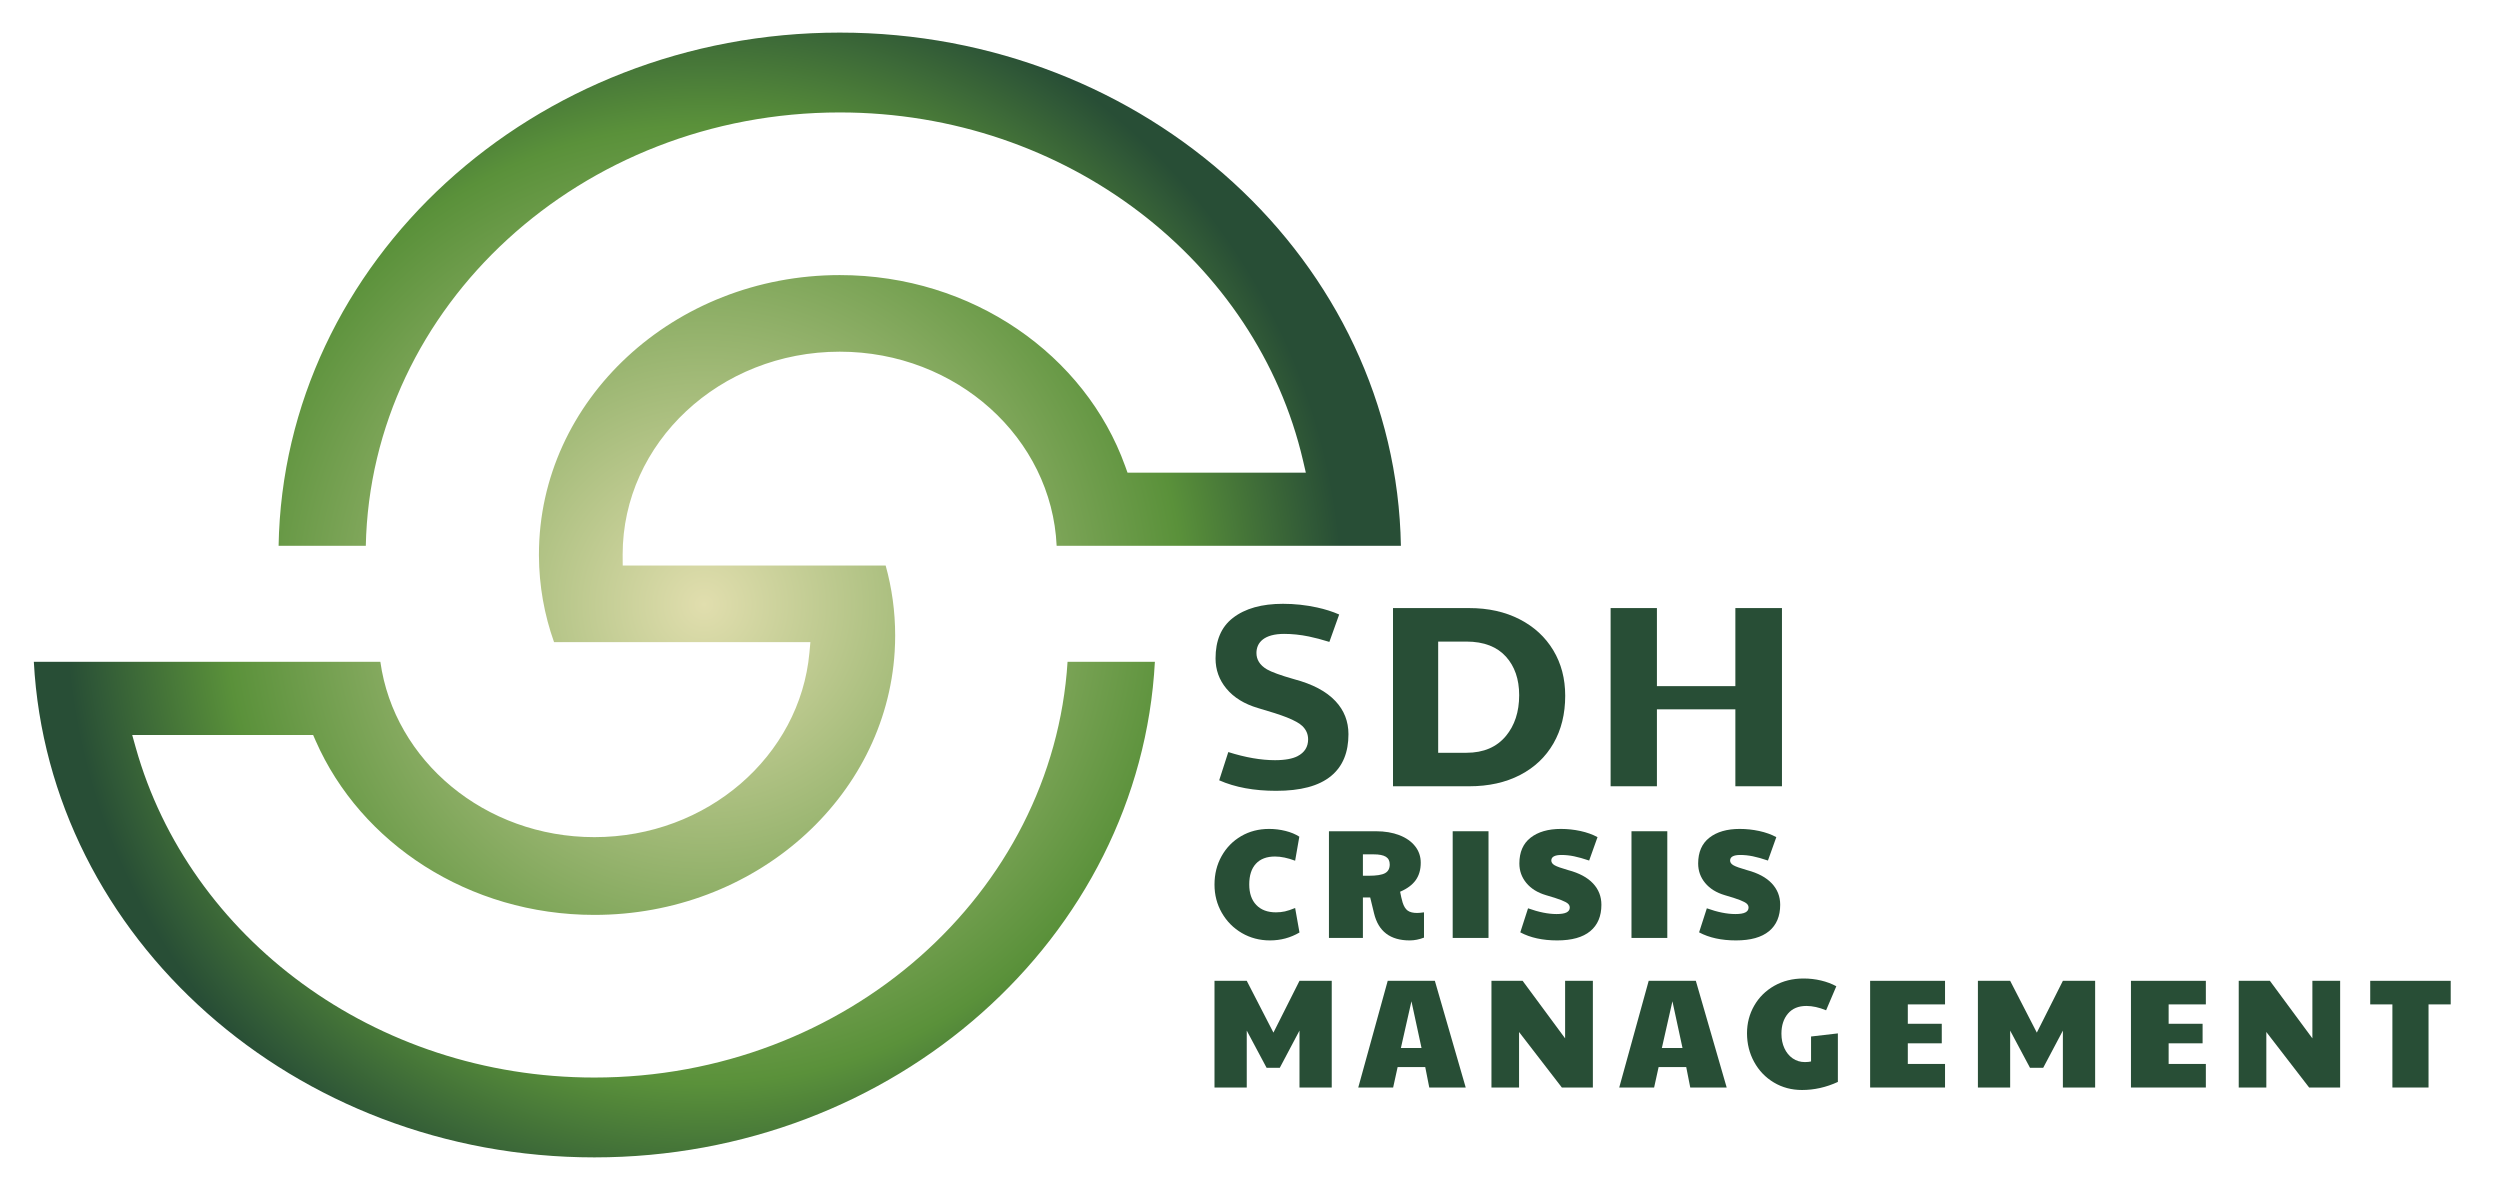 <?xml version="1.0" encoding="UTF-8" standalone="no"?>
<!DOCTYPE svg PUBLIC "-//W3C//DTD SVG 1.1//EN" "http://www.w3.org/Graphics/SVG/1.1/DTD/svg11.dtd">
<svg width="100%" height="100%" viewBox="0 0 315 151" version="1.1" xmlns="http://www.w3.org/2000/svg" xmlns:xlink="http://www.w3.org/1999/xlink" xml:space="preserve" xmlns:serif="http://www.serif.com/" style="fill-rule:evenodd;clip-rule:evenodd;stroke-linejoin:round;stroke-miterlimit:2;">
    <rect id="Artboard3" x="0" y="0" width="314.038" height="150.185" style="fill:none;"/>
    <path d="M112.731,82.073C111.611,100.598 95.063,115.277 74.889,115.277C59.04,115.277 45.436,106.222 39.78,93.351L39.454,92.608L16.658,92.608L17.1,94.186C23.802,118.083 47.138,135.77 74.889,135.77C106.68,135.77 132.669,112.565 134.512,83.39C134.512,83.39 145.515,83.39 145.515,83.39C143.653,118.168 112.699,145.83 74.889,145.83C37.08,145.83 6.126,118.168 4.263,83.39L47.925,83.39C49.666,95.826 61.064,105.479 74.889,105.479C89.13,105.479 100.796,95.236 101.985,82.261L102.109,80.905L69.809,80.905C68.589,77.476 67.922,73.813 67.906,70.009C67.906,69.962 67.906,69.915 67.906,69.868C67.906,50.411 84.913,34.661 105.808,34.661C122.523,34.661 136.743,44.734 141.772,58.731L142.067,59.553L164.535,59.553L164.181,58.03C158.36,32.987 134.434,14.168 105.808,14.168C73.213,14.168 46.719,38.559 46.092,68.772L35.103,68.772C35.733,32.958 67.196,4.108 105.808,4.108C144.42,4.108 175.883,32.958 176.513,68.772L133.137,68.772C132.522,55.198 120.534,44.312 105.808,44.312C90.688,44.312 78.454,55.788 78.454,69.868C78.454,69.919 78.455,69.97 78.455,70.022L78.463,71.256L111.592,71.256C112.375,74.074 112.791,77.027 112.791,80.071C112.791,80.743 112.771,81.41 112.731,82.073Z" style="fill:url(#_Radial1);"/>
    <g>
        <path d="M163.089,85.588C165.366,86.195 167.101,87.096 168.27,88.342C169.361,89.503 169.905,90.893 169.905,92.51C169.905,94.784 169.202,96.546 167.727,97.766C166.168,99.054 163.848,99.644 160.796,99.644C158.026,99.644 155.632,99.21 153.618,98.318C153.893,97.466 154.476,95.657 154.766,94.76C156.932,95.446 158.895,95.783 160.652,95.783C161.94,95.783 162.878,95.59 163.478,95.283C164.393,94.814 164.823,94.093 164.823,93.156C164.823,92.515 164.585,91.947 164.081,91.466C163.755,91.155 163.119,90.777 162.14,90.391C161.328,90.072 160.113,89.677 158.492,89.21C156.793,88.706 155.462,87.898 154.518,86.754C153.611,85.657 153.159,84.393 153.159,82.963C153.159,80.728 153.856,79.019 155.329,77.871C156.891,76.654 159.007,76.08 161.657,76.08C163.108,76.08 164.536,76.233 165.941,76.539C166.957,76.76 167.889,77.055 168.736,77.427C168.434,78.27 167.809,80.018 167.501,80.88C166.54,80.581 165.678,80.354 164.915,80.197C163.845,79.978 162.807,79.87 161.801,79.87C159.319,79.87 158.312,80.927 158.312,82.281C158.312,83.07 158.699,83.796 159.641,84.344C160.198,84.668 161.339,85.092 163.075,85.584L163.225,85.605C163.225,85.605 163.175,85.61 163.089,85.588Z" style="fill:rgb(40,78,54);"/>
        <path d="M175.518,99.07L175.518,76.618L185.129,76.618C187.519,76.618 189.64,77.085 191.489,78.037C193.294,78.967 194.703,80.262 195.708,81.927C196.719,83.6 197.216,85.514 197.216,87.665C197.216,89.94 196.728,91.945 195.732,93.673C194.751,95.378 193.357,96.697 191.556,97.636C189.707,98.599 187.564,99.07 185.129,99.07L175.518,99.07ZM184.77,94.85C186.947,94.85 188.593,94.12 189.74,92.741C190.84,91.419 191.416,89.709 191.416,87.593C191.416,85.55 190.837,83.938 189.745,82.732C188.635,81.506 186.99,80.839 184.77,80.839L181.21,80.839L181.21,94.85L184.77,94.85Z" style="fill:rgb(40,78,54);"/>
        <path d="M218.656,76.618L224.527,76.618L224.527,99.07C224.527,99.07 218.656,99.07 218.656,99.07L218.656,89.38L208.772,89.38L208.772,99.07C208.772,99.07 202.937,99.07 202.937,99.07L202.937,76.618L208.772,76.618L208.772,86.452L218.656,86.452L218.656,76.618Z" style="fill:rgb(40,78,54);"/>
    </g>
    <path d="M160.022,118.492C158.72,118.492 157.538,118.182 156.476,117.564C155.414,116.945 154.574,116.098 153.955,115.024C153.337,113.949 153.027,112.761 153.027,111.458C153.027,110.129 153.327,108.931 153.926,107.863C154.525,106.795 155.346,105.958 156.388,105.352C157.43,104.746 158.602,104.444 159.905,104.444C160.608,104.444 161.299,104.528 161.976,104.698C162.653,104.867 163.233,105.108 163.715,105.421L163.187,108.449C162.25,108.097 161.403,107.921 160.647,107.921C159.605,107.921 158.804,108.224 158.244,108.83C157.684,109.436 157.404,110.305 157.404,111.438C157.404,112.546 157.7,113.409 158.293,114.027C158.886,114.646 159.71,114.955 160.765,114.955C161.168,114.955 161.546,114.916 161.898,114.838C162.25,114.76 162.679,114.617 163.187,114.408L163.735,117.495C162.601,118.16 161.364,118.492 160.022,118.492Z" style="fill:rgb(40,78,54);fill-rule:nonzero;"/>
    <path d="M177.626,118.492C175.178,118.492 173.68,117.359 173.133,115.092L172.644,113.08L171.726,113.08L171.726,118.179L167.447,118.179L167.447,104.737L173.367,104.737C174.487,104.737 175.474,104.903 176.327,105.235C177.18,105.567 177.841,106.033 178.31,106.632C178.779,107.231 179.014,107.921 179.014,108.703C179.014,109.576 178.802,110.308 178.379,110.901C177.955,111.494 177.301,111.979 176.415,112.357C176.506,112.852 176.61,113.301 176.728,113.705C176.884,114.2 177.099,114.545 177.372,114.74C177.646,114.936 178.043,115.034 178.564,115.034C178.747,115.034 179.033,115.007 179.424,114.955L179.424,118.14C178.812,118.375 178.213,118.492 177.626,118.492ZM172.468,110.344C173.432,110.344 174.113,110.237 174.51,110.022C174.907,109.807 175.106,109.439 175.106,108.918C175.106,108.475 174.943,108.153 174.618,107.951C174.292,107.749 173.777,107.648 173.074,107.648L171.726,107.648L171.726,110.344L172.468,110.344Z" style="fill:rgb(40,78,54);fill-rule:nonzero;"/>
    <rect x="183.039" y="104.737" width="4.513" height="13.443" style="fill:rgb(40,78,54);fill-rule:nonzero;"/>
    <path d="M196.208,118.492C194.371,118.492 192.821,118.153 191.557,117.476L192.534,114.447C193.876,114.929 195.074,115.17 196.129,115.17C196.703,115.17 197.123,115.102 197.39,114.965C197.657,114.828 197.79,114.623 197.79,114.35C197.79,114.167 197.719,114.008 197.575,113.871C197.432,113.734 197.145,113.581 196.716,113.412C196.286,113.242 195.641,113.034 194.781,112.787C193.726,112.474 192.906,111.963 192.319,111.253C191.733,110.543 191.44,109.726 191.44,108.801C191.44,107.368 191.912,106.283 192.857,105.548C193.801,104.812 195.074,104.444 196.677,104.444C197.51,104.444 198.331,104.532 199.138,104.707C199.946,104.883 200.662,105.14 201.288,105.479L200.233,108.429C199.503,108.182 198.868,108.003 198.328,107.892C197.787,107.781 197.263,107.726 196.755,107.726C195.895,107.726 195.465,107.961 195.465,108.429C195.465,108.664 195.605,108.863 195.885,109.025C196.165,109.188 196.742,109.393 197.614,109.641C198.982,110.006 200.018,110.562 200.721,111.311C201.424,112.06 201.776,112.956 201.776,113.998C201.776,115.444 201.307,116.554 200.369,117.329C199.432,118.104 198.044,118.492 196.208,118.492Z" style="fill:rgb(40,78,54);fill-rule:nonzero;"/>
    <rect x="205.567" y="104.737" width="4.513" height="13.443" style="fill:rgb(40,78,54);fill-rule:nonzero;"/>
    <path d="M218.736,118.492C216.899,118.492 215.349,118.153 214.085,117.476L215.062,114.447C216.404,114.929 217.602,115.17 218.657,115.17C219.231,115.17 219.651,115.102 219.918,114.965C220.185,114.828 220.318,114.623 220.318,114.35C220.318,114.167 220.247,114.008 220.103,113.871C219.96,113.734 219.673,113.581 219.244,113.412C218.814,113.242 218.169,113.034 217.309,112.787C216.254,112.474 215.434,111.963 214.847,111.253C214.261,110.543 213.968,109.726 213.968,108.801C213.968,107.368 214.44,106.283 215.385,105.548C216.329,104.812 217.602,104.444 219.205,104.444C220.038,104.444 220.859,104.532 221.666,104.707C222.474,104.883 223.19,105.14 223.816,105.479L222.761,108.429C222.031,108.182 221.396,108.003 220.856,107.892C220.315,107.781 219.791,107.726 219.283,107.726C218.423,107.726 217.993,107.961 217.993,108.429C217.993,108.664 218.133,108.863 218.413,109.025C218.693,109.188 219.27,109.393 220.142,109.641C221.51,110.006 222.546,110.562 223.249,111.311C223.952,112.06 224.304,112.956 224.304,113.998C224.304,115.444 223.835,116.554 222.897,117.329C221.959,118.104 220.572,118.492 218.736,118.492Z" style="fill:rgb(40,78,54);fill-rule:nonzero;"/>
    <path d="M153.027,123.584L157.091,123.584L160.452,130.11L163.735,123.584L167.799,123.584L167.799,137.027L163.735,137.027L163.735,129.856L161.253,134.545L159.592,134.545L157.091,129.856L157.091,137.027L153.027,137.027L153.027,123.584Z" style="fill:rgb(40,78,54);fill-rule:nonzero;"/>
    <path d="M174.852,123.584L180.792,123.584L184.68,137.027L180.088,137.027L179.58,134.448L176.102,134.448L175.536,137.027L171.14,137.027L174.852,123.584ZM179.111,132.044L177.841,126.163L176.513,132.044L179.111,132.044Z" style="fill:rgb(40,78,54);fill-rule:nonzero;"/>
    <path d="M187.923,123.584L191.851,123.584L197.204,130.833L197.204,123.584L200.702,123.584L200.702,137.027L196.794,137.027L191.401,130.032L191.401,137.027L187.923,137.027L187.923,123.584Z" style="fill:rgb(40,78,54);fill-rule:nonzero;"/>
    <path d="M207.735,123.584L213.675,123.584L217.563,137.027L212.972,137.027L212.464,134.448L208.986,134.448L208.419,137.027L204.023,137.027L207.735,123.584ZM211.995,132.044L210.725,126.163L209.396,132.044L211.995,132.044Z" style="fill:rgb(40,78,54);fill-rule:nonzero;"/>
    <path d="M227.059,137.339C225.743,137.339 224.558,137.024 223.503,136.392C222.448,135.76 221.621,134.897 221.022,133.803C220.422,132.709 220.123,131.504 220.123,130.188C220.123,128.925 220.426,127.765 221.031,126.71C221.637,125.655 222.481,124.822 223.562,124.209C224.643,123.597 225.874,123.291 227.254,123.291C228.01,123.291 228.743,123.376 229.453,123.545C230.162,123.714 230.804,123.955 231.377,124.268L230.088,127.297C229.202,126.932 228.375,126.749 227.606,126.749C226.603,126.749 225.828,127.072 225.281,127.717C224.734,128.361 224.46,129.205 224.46,130.247C224.46,130.924 224.584,131.533 224.832,132.074C225.079,132.614 225.428,133.041 225.877,133.354C226.326,133.666 226.838,133.822 227.411,133.822C227.723,133.822 227.984,133.796 228.192,133.744L228.192,130.599L231.572,130.208L231.572,136.323C230.101,137.001 228.596,137.339 227.059,137.339Z" style="fill:rgb(40,78,54);fill-rule:nonzero;"/>
    <path d="M235.636,123.584L245.074,123.584L245.074,126.554L240.384,126.554L240.384,128.996L244.663,128.996L244.663,131.458L240.384,131.458L240.384,134.057L245.074,134.057L245.074,137.027L235.636,137.027L235.636,123.584Z" style="fill:rgb(40,78,54);fill-rule:nonzero;"/>
    <path d="M249.216,123.584L253.28,123.584L256.64,130.11L259.923,123.584L263.987,123.584L263.987,137.027L259.923,137.027L259.923,129.856L257.442,134.545L255.781,134.545L253.28,129.856L253.28,137.027L249.216,137.027L249.216,123.584Z" style="fill:rgb(40,78,54);fill-rule:nonzero;"/>
    <path d="M268.5,123.584L277.937,123.584L277.937,126.554L273.248,126.554L273.248,128.996L277.527,128.996L277.527,131.458L273.248,131.458L273.248,134.057L277.937,134.057L277.937,137.027L268.5,137.027L268.5,123.584Z" style="fill:rgb(40,78,54);fill-rule:nonzero;"/>
    <path d="M282.08,123.584L286.007,123.584L291.36,130.833L291.36,123.584L294.858,123.584L294.858,137.027L290.95,137.027L285.558,130.032L285.558,137.027L282.08,137.027L282.08,123.584Z" style="fill:rgb(40,78,54);fill-rule:nonzero;"/>
    <path d="M301.442,126.554L298.648,126.554L298.648,123.584L308.789,123.584L308.789,126.554L305.995,126.554L305.995,137.027L301.442,137.027L301.442,126.554Z" style="fill:rgb(40,78,54);fill-rule:nonzero;"/>
    <defs>
        <radialGradient id="_Radial1" cx="0" cy="0" r="1" gradientUnits="userSpaceOnUse" gradientTransform="matrix(63.418,49.069,-49.069,63.418,88.734,76.156)"><stop offset="0" style="stop-color:rgb(225,222,174);stop-opacity:1"/><stop offset="0.75" style="stop-color:rgb(90,145,58);stop-opacity:1"/><stop offset="1" style="stop-color:rgb(40,78,54);stop-opacity:1"/></radialGradient>
    </defs>
</svg>
